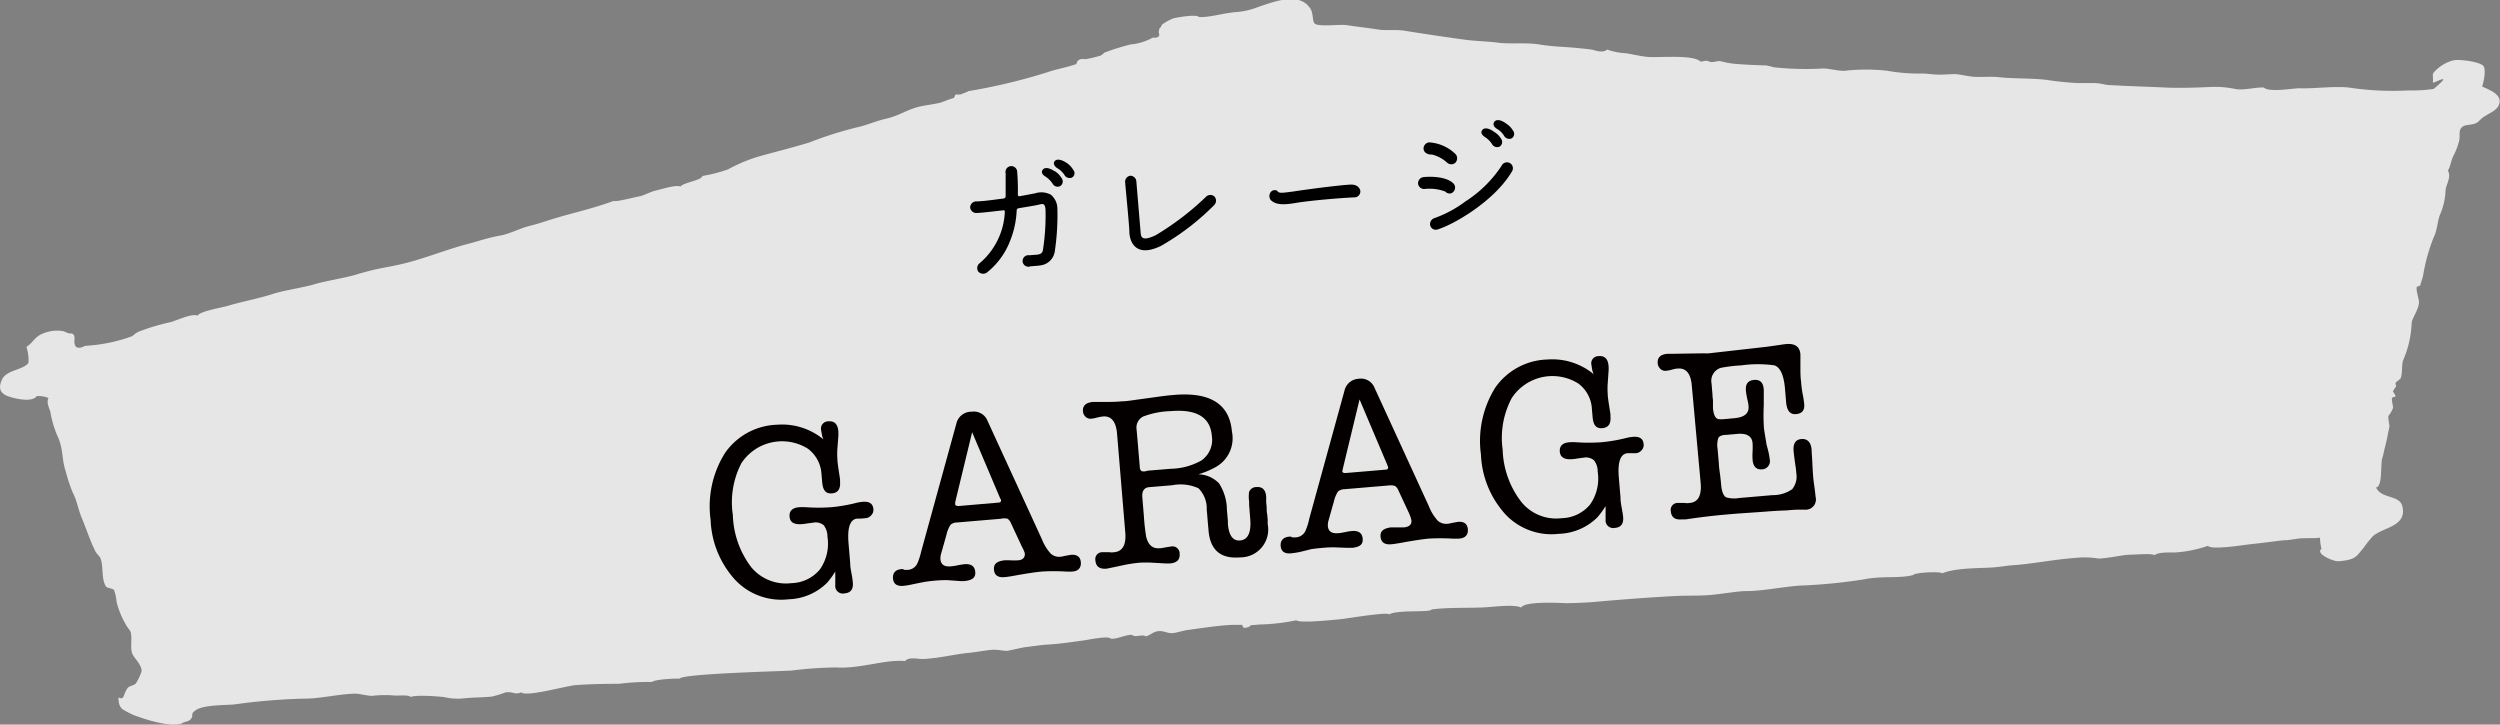 <svg xmlns="http://www.w3.org/2000/svg" viewBox="0 0 303.61 88"><rect x="0" y="0" width="303.61" height="88" fill="#808080" stroke="none"/><defs><style>.cls-1{fill:#fff;fill-rule:evenodd;opacity:0.8;}.cls-2{fill:#040000;}</style></defs><title>parts_garage</title><g id="レイヤー_2" data-name="レイヤー 2"><g id="レイヤー_1-2" data-name="レイヤー 1"><path class="cls-1" d="M4.45,48.11a3.06,3.06,0,0,1,1.45.23c-.34.48.18,1.45.21,1.65A12.71,12.71,0,0,0,7,53c.73,1.57.45,2.71,1,4.3a18.14,18.14,0,0,0,.86,2.58c.43.77.61,1.85,1,2.85C10.4,64,11,65.84,11.61,67c.09.18.52.64.56.73.44,1,.09,2.52.69,3.48.15.24.86.22,1,.47a5.86,5.86,0,0,1,.3,1.44,10.76,10.76,0,0,0,1.12,2.73c.12.26.53.71.59.92.22.83-.11,2,.23,2.69.23.5,1.15,1.31,1.09,2.09A6.77,6.77,0,0,1,16.5,83c-.17.22-.77.3-1,.54a4.22,4.22,0,0,0-.47,1c-.4.77-.82-.53-.57.9a1.27,1.27,0,0,0,.43.7,11.78,11.78,0,0,0,1.39.72c1.44.53,4.27,1.47,5.81,1,.22-.23.7-.17,1-.45.57-.55-.12-.64.71-1.18,1-.67,3.88-.58,4.71-.69a74.43,74.43,0,0,1,8.61-.7c1.78,0,4.2-.58,6.08-.6.33,0,1.59.28,1.93.27a14.3,14.3,0,0,1,2.6-.06c.51.09,1.87-.13,2.16.2.47-.27,3-.11,4,0a7.24,7.24,0,0,0,2.34.17c1.15-.13,2.31-.11,3.47-.22a12.39,12.39,0,0,0,1.71-.52c1.13-.09,1,.34,1.9,0,.54.6,5.46-.78,6.55-.87,1.78-.14,3.57-.16,5.36-.17a28.19,28.19,0,0,1,4-.22c.14-.3,3-.47,3.27-.38.2-.62,12-.91,13.6-1a46,46,0,0,1,5.41-.38c2.91.19,6-1,8.42-.78.47-.55,1.54-.23,2.2-.25,1.81-.07,3.9-.59,5.5-.74.79-.07,2.21-.33,2.79-.37.77-.06,1.3.13,1.91.12.07,0,2-.43,2.08-.43,1.15-.14,2.18-.3,2.8-.33,1.42-.07,3.41-.37,4.44-.51.71-.1,3-.6,3.29-.19.92,0,1.55-.45,2.54-.49.34.39,1.29-.12,1.69.2.68-.23.88-.57,1.52-.64s1.11.28,1.69.24,1.17-.29,2-.4c1.27-.17,3.52-.52,5.19-.6.46,0,.67,0,1.31,0,.05.32.22.43.49.32a.76.76,0,0,0,.55-.28l1.09-.09a24.47,24.47,0,0,0,4.43-.51c.46.39,4.6-.06,5.43-.14.64-.06,5.6-.9,5.85-.58,1.05-.59,5-.19,5.14-.59,1.86-.26,4.16-.17,5.89-.24,1.23,0,4-.46,5,0,.41-.8,4.73-.55,5.38-.53s2.67-.08,3.3-.13c3.2-.29,6.58-.55,9.91-.73,1.54-.09,3.05,0,4.57-.15s3.25-.47,4.31-.46c1.79,0,4.15-.49,6.31-.66a64.81,64.81,0,0,0,7.9-.77c2.1-.43,4.28-.08,5.91-.51.13-.31,3.31-.48,3.53-.21,1.77-.72,4.82-.6,6.3-.73.93-.08,1.72-.22,2.05-.24,2.45-.14,5.24-.73,8-.92a10,10,0,0,1,2.62.09c1.17,0,2.95-.48,4.08-.47.33,0,2.51-.18,2.74.07.52-.43,1.95-.31,2.56-.34a15.39,15.39,0,0,0,3.93-.8c.48.55,4.57-.15,5.42-.23,1.52-.15,2.43-.31,3.83-.45.59,0,1.18-.13,1.77-.2.78-.1,1.69,0,2.59-.11a6.41,6.41,0,0,0,.18,1.36c-.79.58,1.47,1.56,2.08,1.5,2-.17,2.09-.49,3-1.59a16.88,16.88,0,0,1,1.12-1.41c1.21-1.15,4.23-1.17,3.62-3.68-.33-1.41-2.57-.86-3.2-2.29.8,0,.55-2.76.74-3.45.13-.45.17-.65.31-1.28a20.89,20.89,0,0,0,.45-2.05,5,5,0,0,0,.14-.7,7.59,7.59,0,0,1-.15-1.17,3.48,3.48,0,0,0,.58-1c0-.36-.15-.72-.14-1.08s.42-.18.43-.34-.3-.56-.31-.55a2.88,2.88,0,0,1,.4-.64c0-.13-.12-.31-.06-.44s.58-.43.63-.61c.24-.83.06-1.64.31-2.21a12.39,12.39,0,0,0,1-4.45c.07-.61.76-1.46.88-2.37.07-.49-.37-1.43-.26-2,0-.06.41-.09.44-.25s.28-.88.33-1.12a21.76,21.76,0,0,1,1.3-4.68c.44-.87.44-2,.77-2.76A8.09,8.09,0,0,0,297,23.1c.07-.73.73-1.59.28-2.39.33-.49.37-1.22.71-1.86a8.08,8.08,0,0,0,.65-1.72c.19-.73-.16-1.31.45-1.76.37-.27,1.25-.16,1.73-.48.25-.16.47-.47.7-.6-.52.29,1.18-.76.79-.48.28-.2.92-.49,1.13-1,.6-1.28-1.06-1.87-2-2.3.15-.4.52-2,.16-2.49s-2.82-.86-3.66-.69a4.73,4.73,0,0,0-2.4,1.5c-.19.3,0,.69-.09,1.19,0,.21,2.79-1.47.1.78a17.33,17.33,0,0,1-3,.18,36,36,0,0,1-7.18-.33c-1.73-.24-4.47.15-6.14.07-.76,0-3.7.53-4.29-.09-1-.06-2.33.35-3.41.19a12.06,12.06,0,0,0-2.77-.27c-1.61.07-3.85.17-5.78.08-2.39-.11-4.35-.16-6.8-.3-.45,0-1-.21-1.74-.24-.61,0-1.51,0-2.07,0a36.16,36.16,0,0,1-3.83-.39c-1.89-.22-4-.13-5.74-.32-.91-.11-2.23,0-3-.05s-1.88-.31-2.29-.33c-.71,0-1.71.09-2.24.06-.35,0-1.56-.14-1.8-.13a21.9,21.9,0,0,1-4.31-.34,23.38,23.38,0,0,0-5.09,0c-.68.07-2.08-.3-2.7-.27a36.31,36.31,0,0,1-5.76-.13c-.25,0-.81-.22-1.22-.25-.64,0-2.62-.1-3.34-.16a9.71,9.71,0,0,1-1.93-.31c-.58-.15-.76.11-1.42.06-.59-.32-.87,0-1.19-.06-.82-.8-4.43-.51-6-.54-.91,0-2.36-.38-3.14-.47a8.1,8.1,0,0,1-2.19-.44c-.6.48-1.41.09-1.9,0-1.13-.15-2.81-.29-3.83-.35a24.78,24.78,0,0,1-2.64-.29c-1.52-.23-3.61,0-5-.21-1-.14-2.66-.18-3.84-.34-2.49-.34-5.18-.74-7.48-1.11-.89-.14-2.3,0-3.1-.13-1.17-.19-2.5-.33-3.86-.54-.78-.12-3.23.22-3.81-.15-.39-.24-.18-1.26-.59-1.87-1.37-2.08-4.43-.8-6.31-.19a9,9,0,0,1-2.62.62c-1.65.12-3.21.66-4.57.61-.35-.36-2.46,0-3.18.17,0,0-.61.28-.77.38-.91.56-.33.24-.91.9,0,.12,0,.24-.07.36.23.51,0,.75-.71.69a6.69,6.69,0,0,1-2.7.83,28.79,28.79,0,0,0-3.19,1c.07,0-.4.33-.43.35s-1,.28-1.37.35l-.47.09c-.68-.1-1,.09-1.11.59-1.33.45-2.6.66-3.54,1a70.61,70.61,0,0,1-9.7,2.31c.48-.09-1.17.5-.85.39l-.6,0-.18.42c-.54.13-1.48.54-1.72.59-1,.22-1.92.31-2.64.5-1.5.4-2.27,1.06-3.94,1.44-1.2.28-2.41.81-3.33,1a45.15,45.15,0,0,0-5.92,1.87c-1.94.6-4.54,1.24-6.41,1.78a19.68,19.68,0,0,0-3.48,1.49,18.05,18.05,0,0,1-3.1.8c-.14.56-2.33.79-2.67,1.29-.54-.27-2.41.36-3.11.51-.37.07-1.47.6-1.72.64-.82.16-3.13.76-3.25.58-2.56.93-4.58,1.36-6.74,2-1.28.36-2.21.73-3.53,1.05-1.05.26-2.37.94-3.41,1.14-2,.38-2.63.68-4.13,1.06-2.24.59-4.93,1.63-7.06,2.2-1.72.47-3.09.63-4.61,1-.48.13-1.13.29-1.83.51-1.18.37-3.87.8-5.06,1.17s-3.81.76-5.06,1.18c-1.44.48-4,1-5.36,1.41-.84.27-3.46.66-3.78,1.23-.61-.34-2.73.65-3.22.77a25.8,25.8,0,0,0-4,1.2c-.27.11-.64.49-.76.53A19.62,19.62,0,0,1,10.33,42c-.88.46-1.32.24-1.3-.65.1-.64-.11-.92-.62-.85-.05,0-.74-.29-.71-.28a4.37,4.37,0,0,0-2.26.2c-1.29.43-1.32,1.14-2.23,1.7a5.36,5.36,0,0,1,.25,1.94c-.61.88-2.66.85-3.2,2s-.21,1.78.92,2.13C1.91,48.43,3.93,48.89,4.45,48.11Z"/><path d="M118.82,33a.75.75,0,0,1,.11-1,8.64,8.64,0,0,0,3.1-6.28c0-.13-.07-.21-.19-.18-1.17.13-2.43.29-3.26.33a.76.76,0,0,1-.76-.66.75.75,0,0,1,.67-.75c.85,0,2.17-.2,3.39-.35a.29.29,0,0,0,.25-.28c0-1.16,0-2.22,0-2.78a.71.71,0,1,1,1.4-.17,25.93,25.93,0,0,1,.08,2.76.19.19,0,0,0,.22.19l1.87-.35a2.45,2.45,0,0,1,1.91.16,2.2,2.2,0,0,1,.8,1.58,29.75,29.75,0,0,1-.32,5.36,2,2,0,0,1-1.67,1.64c-.3.06-1.27.12-1.27.12A.7.7,0,1,1,125,31l.91-.07c.59-.05.68-.3.74-.52a27,27,0,0,0,.32-5c-.08-.73-.31-.68-.79-.56s-1.85.33-2.48.44a.26.26,0,0,0-.23.26,11.13,11.13,0,0,1-.74,3.55,9.09,9.09,0,0,1-2.88,4A.8.8,0,0,1,118.82,33Zm9.24-12.24a2.45,2.45,0,0,1,.85.85.67.67,0,0,1-.17,1,.7.7,0,0,1-.93-.34,3,3,0,0,0-.85-.83c-.29-.17-.54-.46-.37-.76C126.91,20.13,127.72,20.55,128.06,20.79Zm1.45-1a2.66,2.66,0,0,1,.83.87.61.61,0,0,1-.15.93.72.72,0,0,1-.93-.33,2.54,2.54,0,0,0-.85-.8c-.28-.17-.53-.5-.37-.8C128.36,19.13,129.17,19.53,129.51,19.77Z"/><path d="M141,29.86c-3,1.46-3.76-.41-3.84-1.56,0-.81-.39-4.63-.52-6.19a.73.73,0,0,1,.64-.77A.74.74,0,0,1,138,22l.52,6.21c.05.52.09,1.19,1.84.35a33.5,33.5,0,0,0,6.13-4.69.74.74,0,0,1,1,0,.76.76,0,0,1,0,1A30,30,0,0,1,141,29.86Z"/><path d="M155.1,23.17c.25.3.32.31,2,.08,2-.31,6.41-.87,7.1-.83s.93.44,1,.73a.72.72,0,0,1-.73.82c-1.54.06-5.37.38-7.13.68s-2.46.15-3-.34a.78.78,0,0,1,0-1A.6.6,0,0,1,155.1,23.17Z"/><path d="M176.51,22.28a.72.72,0,0,1,0,1,.58.58,0,0,1-.45.22.7.7,0,0,1-.54-.24,5.47,5.47,0,0,0-2.5-.31.74.74,0,0,1-.8-.62.75.75,0,0,1,.64-.82C173.85,21.4,175.7,21.46,176.51,22.28Zm-2.59-3.51c-.17,0-.33,0-.53-.08a.72.72,0,0,1-.51-.61.77.77,0,0,1,.64-.79,5,5,0,0,1,3.29,1.47.79.79,0,0,1-.06,1,.75.75,0,0,1-1,0A4.28,4.28,0,0,0,173.92,18.77Zm.61,9.11a.69.69,0,0,1-.85-.56.76.76,0,0,1,.55-.84,14.07,14.07,0,0,0,3.71-2,14.76,14.76,0,0,0,4.42-4.35.72.72,0,1,1,1.24.72C181.43,24.52,176.31,27.39,174.53,27.88ZM181.43,16a2.44,2.44,0,0,1,.87.85.67.67,0,0,1-.17.95.72.72,0,0,1-.95-.33,2.91,2.91,0,0,0-.83-.82c-.31-.19-.55-.48-.39-.78C180.27,15.31,181.09,15.73,181.43,16Zm1.47-1a2.48,2.48,0,0,1,.85.87.63.63,0,0,1-.17.93.71.71,0,0,1-.93-.33,2.39,2.39,0,0,0-.85-.82c-.29-.17-.53-.48-.37-.78C181.74,14.3,182.55,14.72,182.9,15Z"/><path class="cls-2" d="M94.36,51.58A7.88,7.88,0,0,1,100,53.36a2.37,2.37,0,0,1-.16-.46c-.08-.4-.11-.62-.12-.66a.88.88,0,0,1,.91-1.07c.71-.06,1.11.34,1.18,1.2a5,5,0,0,1,0,.63l-.11,1.45a8.91,8.91,0,0,0,0,1.36c0,.37.14,1.18.32,2.41l0,.27c.07.89-.26,1.37-1,1.43s-1.09-.39-1.17-1.37l-.08-.9a4.15,4.15,0,0,0-1.63-3.14,5.91,5.91,0,0,0-8.1,1.74A10.3,10.3,0,0,0,89,62.54a11,11,0,0,0,2.24,6.35,5.47,5.47,0,0,0,4.88,1.93,4.64,4.64,0,0,0,3.44-1.65,5.47,5.47,0,0,0,.93-4,2.26,2.26,0,0,0-.46-1.39,1.54,1.54,0,0,0-1.25-.31l-.68.09q-.45.07-.69.09c-1,.08-1.46-.22-1.52-.9s.32-1.08,1.14-1.15a6.3,6.3,0,0,1,.87,0,21.68,21.68,0,0,0,3,0,19.25,19.25,0,0,0,3.09-.53,5.35,5.35,0,0,1,.8-.13c.8-.06,1.22.23,1.28.89a.93.93,0,0,1-.26.74,1,1,0,0,1-.7.36l-.54.05-.21,0-.24,0c-.88.07-1.23,1.08-1.07,3l.2,2.37c0,.52.11,1,.18,1.4a9,9,0,0,1,.14,1c.07.81-.25,1.25-1,1.31a.92.92,0,0,1-1.13-1v-.72c0-.18,0-.49,0-.93a10.49,10.49,0,0,1-1,1.37,6.94,6.94,0,0,1-4.68,2,7.67,7.67,0,0,1-6.46-2.34,11.43,11.43,0,0,1-3-7.3,12.17,12.17,0,0,1,1.75-8.13A8,8,0,0,1,94.36,51.58Z"/><path class="cls-2" d="M124.11,66.4l-1.32-2.83a1.29,1.29,0,0,0-.42-.57,1.68,1.68,0,0,0-.81,0l-5.32.45a1.2,1.2,0,0,0-.8.28,3.58,3.58,0,0,0-.49,1.18l-.67,2.38a2,2,0,0,0-.07.63c.06.64.47.93,1.25.86a7.16,7.16,0,0,0,.85-.13c.36-.07.63-.11.81-.13.82-.07,1.26.25,1.32.94s-.37,1-1.26,1.1a3.68,3.68,0,0,1-.67,0L115,70.45a18,18,0,0,0-2.84.24l-1.24.25a10,10,0,0,1-1.22.21c-.77.06-1.19-.23-1.25-.89s.29-1.08,1-1.14a.44.44,0,0,1,.37.09l.39,0a1.37,1.37,0,0,0,1.17-.73,7,7,0,0,0,.48-1.46l4.28-15.56A1.86,1.86,0,0,1,118,50a1.78,1.78,0,0,1,1.93,1.11l6.6,14.37a5.72,5.72,0,0,0,1.09,1.77,1.51,1.51,0,0,0,1.23.35,1,1,0,0,0,.36-.07l.83-.15c.75-.06,1.16.23,1.22.89s-.29,1.08-1,1.14a7.87,7.87,0,0,1-.87,0,23.06,23.06,0,0,0-2.83,0q-1.11.09-3.57.54c-.42.07-.73.12-1,.14-.8.07-1.23-.24-1.28-.92s.35-1,1.23-1.12a6.27,6.27,0,0,1,.79,0,6.44,6.44,0,0,0,.8,0c.66,0,1-.35.92-.89A4.47,4.47,0,0,0,124.11,66.4Zm-2.66-5.91-3.39-8L116,61c0,.12,0,.19,0,.21,0,.18.18.26.47.24l4.76-.41c.24,0,.35-.11.34-.27S121.49,60.6,121.45,60.49Z"/><path class="cls-2" d="M147.68,56.7a10.08,10.08,0,0,1-2.15.9,3.59,3.59,0,0,1,2.52,1.11A6,6,0,0,1,149,61.9l.12,1.37c0,.08,0,.2,0,.36.12,1.43.63,2.11,1.54,2s1.32-1,1.17-2.66l-.07-.89-.06-.74,0-.42a3.9,3.9,0,0,1,0-1.19.93.93,0,0,1,.88-.58c.72-.06,1.12.32,1.19,1.16,0,0,0,.24,0,.66l.06.63q0,.63.06.81l.07.74a3.39,3.39,0,0,0,0,.54,3.38,3.38,0,0,1-3.36,4c-2.35.2-3.63-.88-3.83-3.26l-.08-.89-.08-1-.06-.66a3.47,3.47,0,0,0-1-2.58,5.28,5.28,0,0,0-3.2-.37l-2.77.23c-.63.05-.92.47-.85,1.25l.19,2.3a24.74,24.74,0,0,0,.28,2.5c.26,1,.8,1.44,1.62,1.37a3.08,3.08,0,0,0,.62-.09l.77-.12a.87.87,0,0,1,1.05.91c.05.7-.34,1.08-1.2,1.15l-.45,0L140,68.34a12.62,12.62,0,0,0-1.65,0,16.59,16.59,0,0,0-2.08.33l-1.42.3-.44.09c-.86.08-1.32-.25-1.38-1a.84.84,0,0,1,.85-1h.81a2,2,0,0,0,.63,0c1-.09,1.46-.88,1.34-2.37l-1-12c-.12-1.49-.7-2.2-1.71-2.11a5.29,5.29,0,0,0-.71.13,4.49,4.49,0,0,1-.71.14.88.88,0,0,1-.69-.23,1,1,0,0,1-.32-.65c-.06-.7.35-1.08,1.23-1.16h.42l1.53,0a14.47,14.47,0,0,0,1.5-.07c.62,0,1.31-.13,2.06-.23l2.26-.31c.76-.11,1.45-.19,2.09-.24q6.57-.55,7,4.45A4,4,0,0,1,147.68,56.7Zm-8.3.46,2.81-.23a7.86,7.86,0,0,0,3.7-1,3.06,3.06,0,0,0,1.28-3q-.28-3.4-5-3a10.1,10.1,0,0,0-3.35.66,1.51,1.51,0,0,0-.79,1.56l.09,1,.29,3.44c0,.34.1.55.23.63A1.24,1.24,0,0,0,139.38,57.16Z"/><path class="cls-2" d="M171.16,62.42l-1.32-2.84a1.24,1.24,0,0,0-.42-.56,1.77,1.77,0,0,0-.81-.06l-5.32.45a1.26,1.26,0,0,0-.8.28,3.78,3.78,0,0,0-.49,1.19l-.67,2.37a2.09,2.09,0,0,0-.07.64c.06.64.47.93,1.25.86.2,0,.48-.06.85-.13a7.1,7.1,0,0,1,.81-.13c.82-.07,1.26.24,1.32.94s-.37,1-1.26,1.1c-.16,0-.38,0-.67,0l-1.51-.06a13.81,13.81,0,0,0-1.38.06c-.69.06-1.18.12-1.46.17L158,67a9.52,9.52,0,0,1-1.22.2c-.77.07-1.19-.23-1.25-.88s.29-1.08,1.05-1.15a.53.53,0,0,1,.37.09l.39,0a1.37,1.37,0,0,0,1.17-.73A7,7,0,0,0,159,63l4.28-15.56A1.85,1.85,0,0,1,165,46a1.77,1.77,0,0,1,1.93,1.1l6.6,14.38a5.72,5.72,0,0,0,1.09,1.77,1.54,1.54,0,0,0,1.23.35,1.26,1.26,0,0,0,.36-.07l.83-.15c.76-.07,1.16.23,1.22.89s-.29,1.08-1.05,1.14a7.87,7.87,0,0,1-.87,0,25.92,25.92,0,0,0-2.83,0c-.74.07-1.93.25-3.57.55-.41.07-.73.12-1,.14-.8.06-1.22-.24-1.28-.92s.35-1,1.23-1.13c.18,0,.44,0,.79,0s.62,0,.8,0c.66-.06,1-.35.92-.89A4.47,4.47,0,0,0,171.16,62.42Zm-2.66-5.91-3.39-8L163.06,57c0,.12-.05.19-.05.21,0,.18.18.26.47.23l4.76-.4c.24,0,.35-.11.34-.27A1.26,1.26,0,0,0,168.5,56.51Z"/><path class="cls-2" d="M187.92,43.66a7.88,7.88,0,0,1,5.62,1.78,3.57,3.57,0,0,1-.16-.46c-.07-.4-.11-.62-.11-.66a.87.87,0,0,1,.9-1.07c.72-.06,1.11.34,1.18,1.2a3.63,3.63,0,0,1,0,.63l-.1,1.45a8.86,8.86,0,0,0,0,1.36c0,.37.14,1.18.33,2.41l0,.27c.08.89-.25,1.37-1,1.43s-1.09-.39-1.17-1.37l-.08-.9a4.12,4.12,0,0,0-1.63-3.14,5.91,5.91,0,0,0-8.1,1.74,10.3,10.3,0,0,0-1.11,6.29A10.9,10.9,0,0,0,184.79,61a5.45,5.45,0,0,0,4.87,1.93,4.62,4.62,0,0,0,3.44-1.65,5.47,5.47,0,0,0,.93-4,2.19,2.19,0,0,0-.46-1.39,1.53,1.53,0,0,0-1.25-.31l-.68.09q-.45.08-.69.09c-.95.08-1.46-.22-1.52-.9s.32-1.08,1.14-1.15a6.3,6.3,0,0,1,.87,0,21.67,21.67,0,0,0,3,0,19.25,19.25,0,0,0,3.09-.53,5.57,5.57,0,0,1,.8-.13c.8-.06,1.23.23,1.28.89a.92.92,0,0,1-.25.74,1,1,0,0,1-.71.36l-.54,0-.21,0-.24,0c-.87.07-1.23,1.08-1.06,3l.2,2.37c0,.52.1,1,.17,1.39s.13.74.15,1c.07.81-.26,1.25-1,1.31a.93.93,0,0,1-1.13-1v-.72c0-.18,0-.49,0-.93a10.49,10.49,0,0,1-1,1.37,6.94,6.94,0,0,1-4.68,2,7.68,7.68,0,0,1-6.46-2.34,11.49,11.49,0,0,1-3-7.3,12.22,12.22,0,0,1,1.75-8.13A8,8,0,0,1,187.92,43.66Z"/><path class="cls-2" d="M205.46,46.84c-.12-1.47-.69-2.17-1.71-2.08a2.31,2.31,0,0,0-.62.11,4.49,4.49,0,0,1-.8.16.85.85,0,0,1-.68-.23,1,1,0,0,1-.33-.68c-.06-.69.33-1.08,1.16-1.15h.45c3-.05,4.39-.07,4.2-.05l.29,0,7.16-.81,1.55-.22c.31-.05.6-.09.86-.11,1-.08,1.59.33,1.66,1.25,0,.16,0,.67,0,1.53,0,.64,0,1.23.08,1.77a13.41,13.41,0,0,0,.18,1.46,12.3,12.3,0,0,1,.2,1.28c.07.75-.25,1.16-1,1.22s-1.11-.44-1.2-1.49l-.13-1.56c-.14-1.67-.57-2.63-1.29-2.87a14.39,14.39,0,0,0-4,0,18.93,18.93,0,0,0-2.5.3,1.65,1.65,0,0,0-1.13,1.91l.11,1.34q0,.24.06.66c0,.28,0,.48,0,.6l0,.38c.07.8.28,1.25.65,1.34a4,4,0,0,0,.71,0l1.21-.11c1.23-.1,1.82-.58,1.75-1.44,0-.24-.08-.55-.16-.92a9,9,0,0,1-.16-1q-.1-1.2,1-1.29t1.17,1.2c0,.16,0,.78,0,1.87a23.6,23.6,0,0,0,0,2.44c0,.39.14,1.1.3,2.11,0,.16.12.5.24,1a7.34,7.34,0,0,1,.18,1A1,1,0,0,1,214,57c-.7.06-1.09-.33-1.16-1.17a7.5,7.5,0,0,1,0-1,9.5,9.5,0,0,0,0-1c-.07-.85-.68-1.23-1.81-1.14l-1.35.12c-.58,0-.92.18-1,.39a2.68,2.68,0,0,0-.09,1.3l.16,1.85c0,.32.07.75.14,1.28s.12,1.1.14,1.32c.08.79.29,1.28.6,1.45a3.56,3.56,0,0,0,1.58.08l4.06-.35a4.06,4.06,0,0,0,2.38-.72,2.42,2.42,0,0,0,.49-2c0-.3-.08-.74-.16-1.32s-.13-1-.16-1.33c-.07-.9.24-1.38.95-1.44s1.16.37,1.24,1.29c0,.35.06.9.09,1.64s.07,1.29.1,1.65.07.69.15,1.24.12,1,.15,1.23a1.24,1.24,0,0,1-1.26,1.53l-1,0q-.36,0-1.32.09c.14,0-.64,0-2.33.13s-3.17.21-4.4.32c-1.88.15-3.71.37-5.49.64a1.57,1.57,0,0,0-.27,0l-.17,0c-.84.07-1.29-.25-1.35-1a.84.84,0,0,1,.84-1h.82a2,2,0,0,0,.63,0c1-.08,1.46-.87,1.34-2.37Z"/></g></g></svg>
